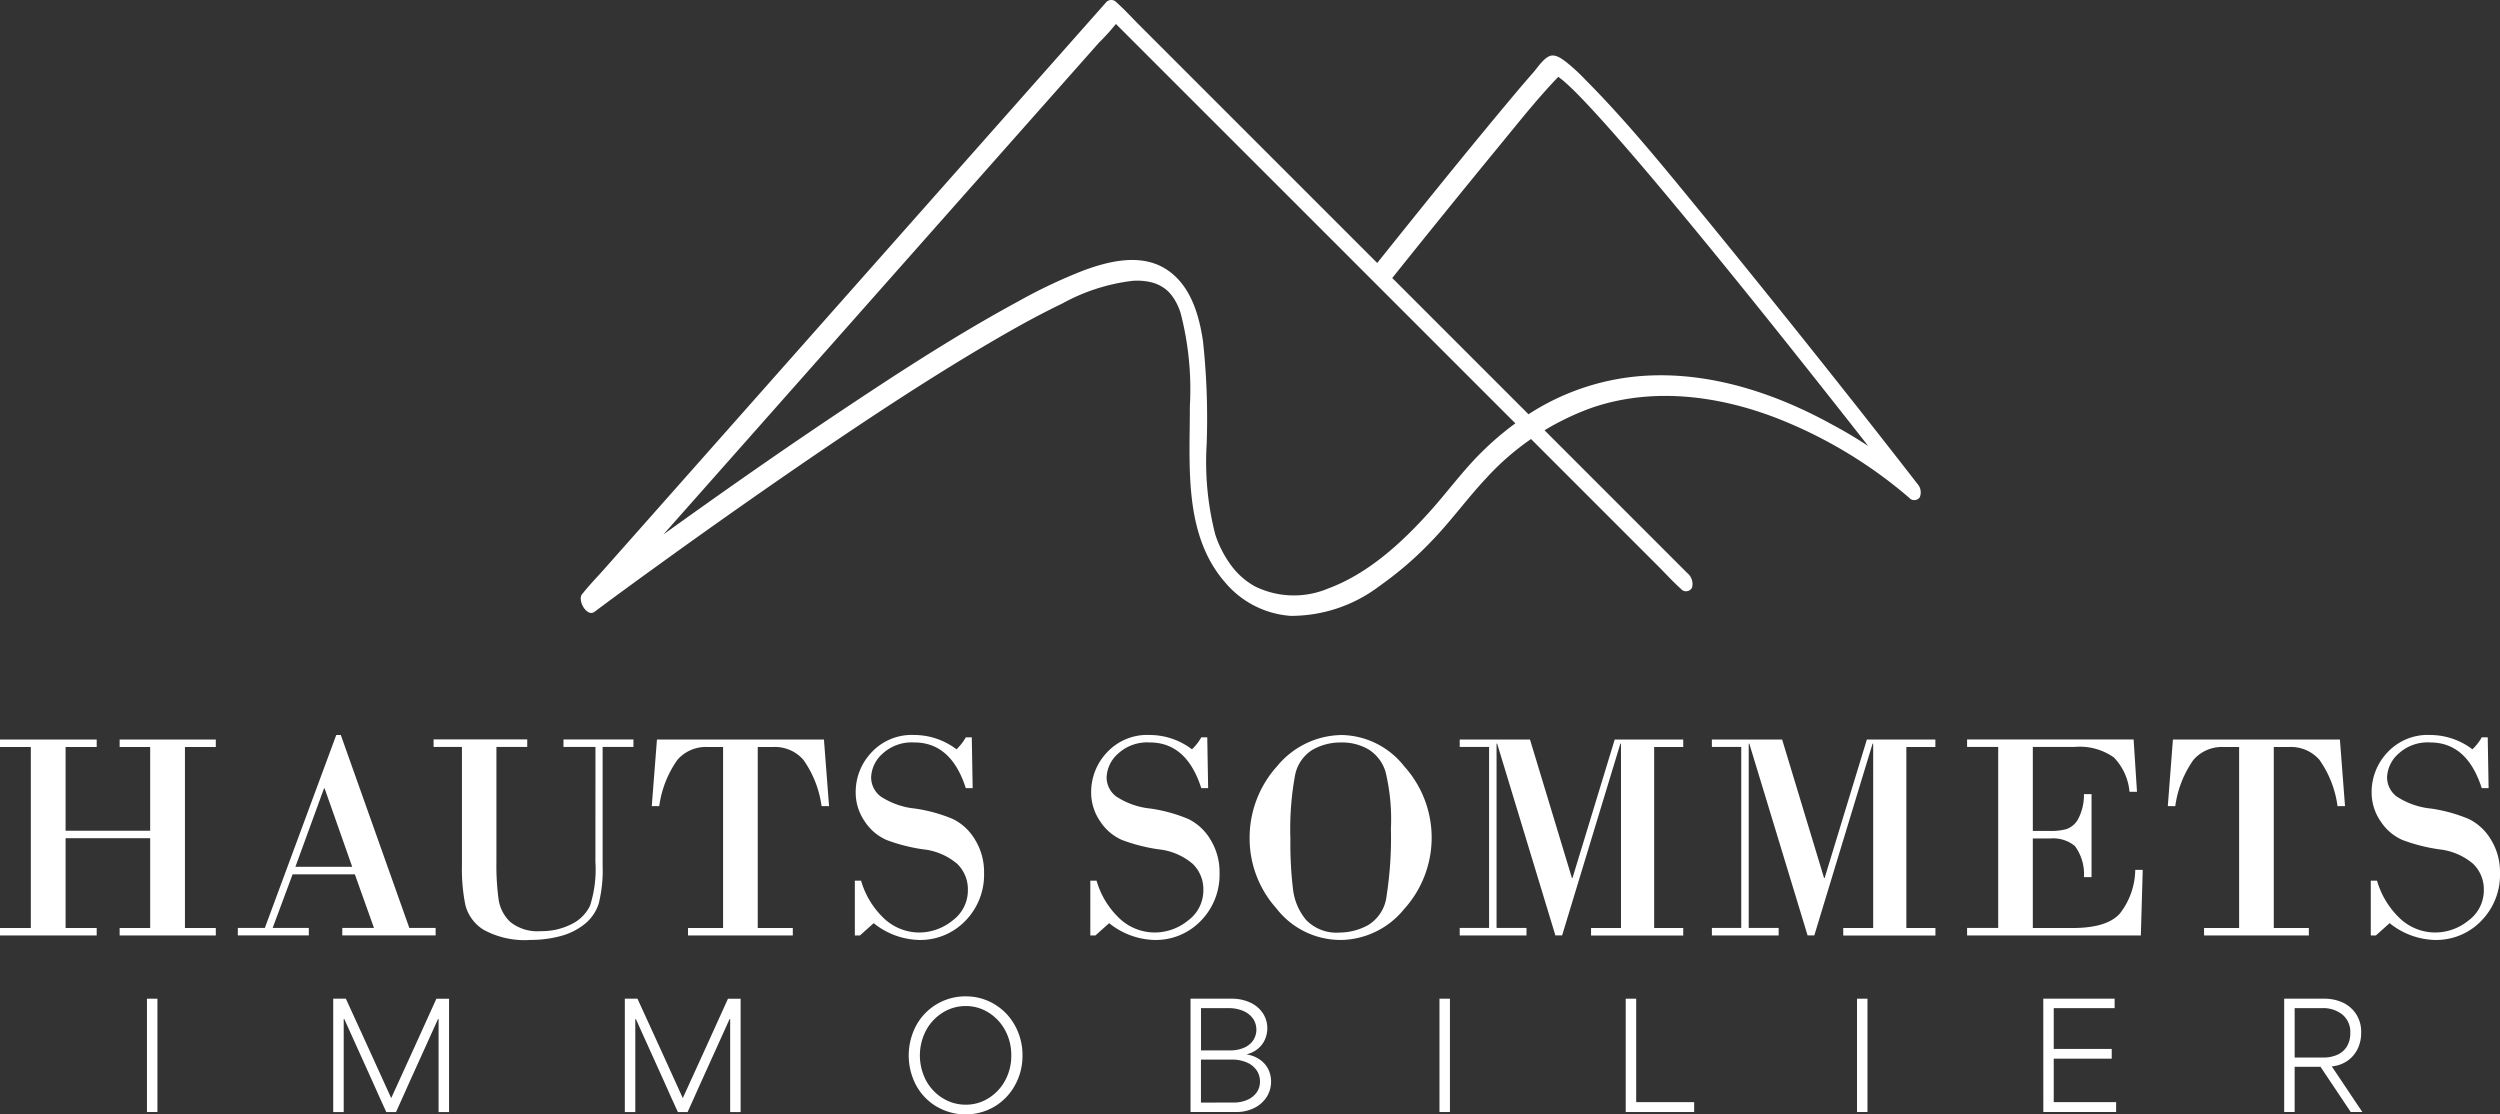 <svg xmlns="http://www.w3.org/2000/svg" width="200.412" height="89.343" viewBox="0 0 200.412 89.343"><rect x="0" y="0" width="200.412" height="89.343" fill="#333333" stroke="none"/><g transform="translate(0 0)"><path d="M9.591,134.356v.6h2.448v6.71H5.258v-6.71H7.752v-.6H0v.6H2.471v14.51H0v.6H7.752v-.6H5.258v-7.2h6.781v7.2H9.591v.6H17.3v-.6H14.826v-14.51H17.3v-.6Z" transform="translate(0 -75.072)" fill="#fff"/><path d="M52.589,144.7H47.6L46,149h2.9v.6H43.208V149h2.167L51.1,133.532h.363L56.957,149h2.108v.6H51.582V149h2.541Zm-4.766-.6h4.555l-2.213-6.289h-.047Z" transform="translate(-24.143 -74.612)" fill="#fff"/><g transform="translate(0)"><path d="M91.75,134.952H89.186v-.6h5.609v.6H92.324v9.5a10.956,10.956,0,0,1-.31,3.045,3.42,3.42,0,0,1-1.13,1.651,5.171,5.171,0,0,1-1.962.972,9.119,9.119,0,0,1-2.36.3,6.865,6.865,0,0,1-3.771-.808,3.292,3.292,0,0,1-1.47-1.99,14.569,14.569,0,0,1-.275-3.174v-9.5H78.774v-.6h7.507v.6H83.81v9.228a19.886,19.886,0,0,0,.176,3,3.093,3.093,0,0,0,.949,1.815,3.487,3.487,0,0,0,2.448.726,5.237,5.237,0,0,0,2.436-.556,3.174,3.174,0,0,0,1.5-1.494,9.554,9.554,0,0,0,.428-3.49Z" transform="translate(-44.015 -75.072)" fill="#fff"/><path d="M118.836,134.356h13.386l.41,5.34h-.6a8.356,8.356,0,0,0-1.458-3.713,3.022,3.022,0,0,0-2.382-1.03h-1.277v14.51h2.811v.6h-8.4v-.6h2.811v-14.51h-1.277a3.023,3.023,0,0,0-2.383,1.03,8.351,8.351,0,0,0-1.458,3.713h-.6Z" transform="translate(-66.171 -75.072)" fill="#fff"/><path d="M164.673,133.72l.07,4.075h-.55q-1.172-3.665-4.134-3.665a3.444,3.444,0,0,0-2.547.908,2.666,2.666,0,0,0-.908,1.88,1.934,1.934,0,0,0,.755,1.534,6.1,6.1,0,0,0,2.758.977,12.318,12.318,0,0,1,3.051.844,4.24,4.24,0,0,1,1.769,1.657,4.934,4.934,0,0,1,.72,2.658,5.265,5.265,0,0,1-1.5,3.842,5.017,5.017,0,0,1-3.73,1.534,6.025,6.025,0,0,1-3.619-1.347l-1.1.984h-.41v-4.392h.5a6.731,6.731,0,0,0,1.933,3.115,4.134,4.134,0,0,0,2.717,1.042,4.243,4.243,0,0,0,2.688-.966,2.987,2.987,0,0,0,1.224-2.442,2.841,2.841,0,0,0-.849-2.09,5.022,5.022,0,0,0-2.752-1.171,13.942,13.942,0,0,1-2.922-.749,3.992,3.992,0,0,1-1.745-1.488,4.062,4.062,0,0,1-.726-2.348,4.613,4.613,0,0,1,1.265-3.18,4.395,4.395,0,0,1,3.431-1.4,5.619,5.619,0,0,1,3.385,1.148,4.18,4.18,0,0,0,.75-.961Z" transform="translate(-86.77 -74.612)" fill="#fff"/><path d="M207.457,133.72l.07,4.075h-.55q-1.171-3.665-4.134-3.665a3.443,3.443,0,0,0-2.547.908,2.664,2.664,0,0,0-.908,1.88,1.933,1.933,0,0,0,.755,1.534,6.1,6.1,0,0,0,2.758.977,12.323,12.323,0,0,1,3.051.844,4.242,4.242,0,0,1,1.769,1.657,4.934,4.934,0,0,1,.72,2.658,5.263,5.263,0,0,1-1.5,3.842,5.016,5.016,0,0,1-3.73,1.534,6.024,6.024,0,0,1-3.619-1.347l-1.1.984h-.41v-4.392h.5a6.731,6.731,0,0,0,1.933,3.115,4.133,4.133,0,0,0,2.717,1.042,4.242,4.242,0,0,0,2.688-.966,2.987,2.987,0,0,0,1.224-2.442,2.839,2.839,0,0,0-.849-2.09,5.022,5.022,0,0,0-2.752-1.171,13.959,13.959,0,0,1-2.922-.749,3.994,3.994,0,0,1-1.745-1.488,4.059,4.059,0,0,1-.726-2.348,4.611,4.611,0,0,1,1.265-3.18,4.395,4.395,0,0,1,3.431-1.4,5.621,5.621,0,0,1,3.385,1.148,4.166,4.166,0,0,0,.749-.961Z" transform="translate(-110.677 -74.612)" fill="#fff"/><path d="M234.328,149.963a6.5,6.5,0,0,1-5.17-2.553,8.387,8.387,0,0,1-2.126-5.458A8.564,8.564,0,0,1,229.263,136a6.8,6.8,0,0,1,5.182-2.465,6.515,6.515,0,0,1,4.977,2.506,8.533,8.533,0,0,1-.006,11.448,6.655,6.655,0,0,1-5.088,2.477m.047-15.834a4.541,4.541,0,0,0-2.313.592,3.1,3.1,0,0,0-1.393,2.055,23.92,23.92,0,0,0-.369,5.106,30.255,30.255,0,0,0,.21,4.017,4.659,4.659,0,0,0,1.072,2.483,3.405,3.405,0,0,0,2.7.984,4.789,4.789,0,0,0,2.254-.6,3.141,3.141,0,0,0,1.476-2.348,30.4,30.4,0,0,0,.345-5.381,16.183,16.183,0,0,0-.427-4.544,3.2,3.2,0,0,0-1.37-1.809,4.22,4.22,0,0,0-2.184-.556" transform="translate(-126.855 -74.612)" fill="#fff"/><path d="M265.2,134.356h5.633l3.361,11.1h.047l3.384-11.1h5.493v.6h-2.331v14.51h2.331v.6h-7.39v-.6h2.4V134.683h-.047l-4.673,15.377h-.538L268.2,134.683h-.047v14.779h2.4v.6H265.2v-.6h2.354v-14.51H265.2Z" transform="translate(-148.182 -75.072)" fill="#fff"/><path d="M311.009,134.356h5.633l3.361,11.1h.047l3.384-11.1h5.493v.6H326.6v14.51h2.331v.6h-7.39v-.6h2.4V134.683h-.047l-4.673,15.377h-.538l-4.673-15.377h-.047v14.779h2.4v.6h-5.352v-.6h2.354v-14.51h-2.354Z" transform="translate(-173.778 -75.072)" fill="#fff"/><path d="M362.648,134.952v6.734h1.417a4.779,4.779,0,0,0,1.27-.146,1.721,1.721,0,0,0,.937-.791,4.142,4.142,0,0,0,.474-2.015h.609v6.652h-.609a3.786,3.786,0,0,0-.732-2.5,2.753,2.753,0,0,0-1.95-.6h-1.417v7.179h3.2q2.717,0,3.765-1.142a5.82,5.82,0,0,0,1.247-3.519h.6l-.152,5.258H357.378v-.6h2.494v-14.51h-2.494v-.6h13.35l.27,4.193h-.6a4.522,4.522,0,0,0-1.253-2.752,4.733,4.733,0,0,0-3.162-.843Z" transform="translate(-199.687 -75.072)" fill="#fff"/><path d="M394.255,134.356h13.386l.41,5.34h-.6A8.356,8.356,0,0,0,406,135.984a3.022,3.022,0,0,0-2.383-1.03h-1.277v14.51h2.811v.6h-8.4v-.6h2.811v-14.51h-1.277a3.022,3.022,0,0,0-2.383,1.03,8.352,8.352,0,0,0-1.458,3.713h-.6Z" transform="translate(-220.063 -75.072)" fill="#fff"/><path d="M440.09,133.72l.07,4.075h-.55q-1.171-3.665-4.134-3.665a3.443,3.443,0,0,0-2.547.908,2.664,2.664,0,0,0-.908,1.88,1.933,1.933,0,0,0,.755,1.534,6.1,6.1,0,0,0,2.758.977,12.323,12.323,0,0,1,3.051.844,4.242,4.242,0,0,1,1.769,1.657,4.934,4.934,0,0,1,.72,2.658,5.263,5.263,0,0,1-1.5,3.842,5.015,5.015,0,0,1-3.73,1.534,6.024,6.024,0,0,1-3.619-1.347l-1.1.984h-.41v-4.392h.5a6.731,6.731,0,0,0,1.933,3.115,4.133,4.133,0,0,0,2.717,1.042,4.242,4.242,0,0,0,2.688-.966,2.987,2.987,0,0,0,1.224-2.442,2.839,2.839,0,0,0-.849-2.09,5.022,5.022,0,0,0-2.752-1.171,13.956,13.956,0,0,1-2.922-.749,3.993,3.993,0,0,1-1.745-1.488,4.058,4.058,0,0,1-.726-2.348,4.611,4.611,0,0,1,1.265-3.18,4.395,4.395,0,0,1,3.431-1.4,5.621,5.621,0,0,1,3.385,1.148,4.165,4.165,0,0,0,.749-.961Z" transform="translate(-240.662 -74.612)" fill="#fff"/><rect width="0.839" height="9.085" transform="translate(11.781 80.06)" fill="#fff"/><path d="M60.54,181.441h1.013q1.235,2.7,1.835,4.013t1.788,3.931H65.2q1.234-2.7,1.829-4.012l1.782-3.931h1.013v9.085h-.838v-7.454h-.047q-.768,1.689-1.171,2.591t-1.159,2.557q-.338.758-.518,1.159t-.518,1.147h-.78q-.373-.815-.548-1.2t-.524-1.176q-.781-1.723-1.159-2.562l-1.136-2.516h-.046v7.454H60.54Z" transform="translate(-33.827 -101.381)" fill="#fff"/><path d="M113.517,181.441h1.013q1.235,2.7,1.835,4.013t1.788,3.931h.023q1.234-2.7,1.829-4.012l1.782-3.931H122.8v9.085h-.838v-7.454h-.047q-.768,1.689-1.171,2.591t-1.159,2.557q-.338.758-.518,1.159t-.518,1.147h-.78q-.373-.815-.548-1.2t-.524-1.176q-.781-1.723-1.159-2.562l-1.136-2.516h-.046v7.454h-.839Z" transform="translate(-63.428 -101.381)" fill="#fff"/><path d="M167.366,189.876a4.461,4.461,0,0,1-1.66-1.695,5.116,5.116,0,0,1,0-4.851,4.477,4.477,0,0,1,3.954-2.312,4.393,4.393,0,0,1,2.306.629,4.5,4.5,0,0,1,1.649,1.718,4.882,4.882,0,0,1,.6,2.394,4.825,4.825,0,0,1-.612,2.4,4.506,4.506,0,0,1-1.654,1.706,4.579,4.579,0,0,1-4.583.006m4.117-.682a3.769,3.769,0,0,0,1.333-1.415,4.091,4.091,0,0,0,.5-2.02,4.137,4.137,0,0,0-.495-2.021,3.765,3.765,0,0,0-1.334-1.421,3.4,3.4,0,0,0-1.817-.518,3.446,3.446,0,0,0-1.835.518,3.791,3.791,0,0,0-1.345,1.421,4.327,4.327,0,0,0,0,4.041,3.738,3.738,0,0,0,1.345,1.415,3.468,3.468,0,0,0,1.835.513,3.388,3.388,0,0,0,1.811-.513" transform="translate(-92.247 -101.145)" fill="#fff"/><path d="M216.3,181.441h3.262a3.461,3.461,0,0,1,1.554.326,2.381,2.381,0,0,1,1,.867,2.17,2.17,0,0,1,.338,1.171,2.248,2.248,0,0,1-.175.874,2.037,2.037,0,0,1-.542.745,2.148,2.148,0,0,1-.914.466v.023a2.522,2.522,0,0,1,1.078.443,2.049,2.049,0,0,1,.646.769,2.315,2.315,0,0,1-.162,2.224,2.5,2.5,0,0,1-1.008.868,3.2,3.2,0,0,1-1.415.308H216.3Zm2,4.146h1.135a2.833,2.833,0,0,0,1.141-.21,1.707,1.707,0,0,0,.74-.588,1.569,1.569,0,0,0-.023-1.771,1.853,1.853,0,0,0-.792-.605,2.913,2.913,0,0,0-1.148-.215h-2.213v3.389Zm.134,4.181H219.7a2.8,2.8,0,0,0,1.148-.215,1.782,1.782,0,0,0,.751-.594,1.486,1.486,0,0,0,.268-.879,1.559,1.559,0,0,0-.28-.914,1.8,1.8,0,0,0-.8-.623,2.957,2.957,0,0,0-1.171-.221h-2.481v3.447Z" transform="translate(-120.861 -101.381)" fill="#fff"/><rect width="0.838" height="9.085" transform="translate(115.395 80.06)" fill="#fff"/><path d="M295.361,181.441h.838v8.293h4.648v.792h-5.486Z" transform="translate(-165.035 -101.381)" fill="#fff"/><rect width="0.838" height="9.085" transform="translate(148.868 80.06)" fill="#fff"/><path d="M371.224,181.441h5.719v.757h-4.881v3.273h4.648v.78h-4.648v3.483h5v.792h-5.835Z" transform="translate(-207.424 -101.381)" fill="#fff"/><path d="M414.988,181.441h3.191a3.5,3.5,0,0,1,1.514.314,2.562,2.562,0,0,1,1.066.926,2.6,2.6,0,0,1,.4,1.462,2.921,2.921,0,0,1-.3,1.357,2.483,2.483,0,0,1-.833.943,2.618,2.618,0,0,1-1.217.425v.012q.629.932,1.258,1.875t1.188,1.77h-.932L417.9,186.9h-2.073v3.622h-.839Zm1.992,4.717h1.13a2.717,2.717,0,0,0,1.153-.227,1.7,1.7,0,0,0,.757-.669,2.037,2.037,0,0,0,.268-1.072,1.814,1.814,0,0,0-.623-1.468,2.458,2.458,0,0,0-1.637-.524h-2.2v3.96Z" transform="translate(-231.877 -101.381)" fill="#fff"/><path d="M194.207,45.93l-4.56-4.56L178.7,30.422l-13.2-13.2L154.092,5.816,150.32,2.044c-.593-.593-1.164-1.226-1.788-1.788-.027-.024-.051-.051-.077-.077a.565.565,0,0,0-.8-.025l-4.189,4.731L133.412,16.241,121.29,29.93,110.812,41.762l-3.456,3.9c-.545.616-1.132,1.213-1.645,1.858-.022.029-.049.055-.073.083-.439.5.361,1.9.975,1.442,1.754-1.31,3.526-2.6,5.3-3.879q6.079-4.393,12.273-8.627c4.566-3.109,9.183-6.159,13.945-8.961,1.948-1.146,3.923-2.257,5.962-3.236a15.42,15.42,0,0,1,5.658-1.829,4.866,4.866,0,0,1,1.565.134,3.068,3.068,0,0,1,1.017.489,2.294,2.294,0,0,1,.4.364,3.845,3.845,0,0,1,.329.435,4.743,4.743,0,0,1,.547,1.2,24.307,24.307,0,0,1,.73,7.451c.009,4.742-.526,10.264,2.836,14.113a7.564,7.564,0,0,0,5.245,2.672,11.728,11.728,0,0,0,7.155-2.417,27.988,27.988,0,0,0,4.243-3.684c1.516-1.579,2.794-3.358,4.292-4.95a21.12,21.12,0,0,1,8.471-5.639c5.228-1.784,10.929-.857,15.9,1.287a36.888,36.888,0,0,1,9.091,5.569c.148.124.3.248.439.377a.539.539,0,0,0,.841-.049,1.02,1.02,0,0,0-.191-1.082q-2.7-3.481-5.433-6.935Q201.6,24.729,195.863,17.7c-3.165-3.851-6.312-7.789-9.833-11.326a14.751,14.751,0,0,0-1.53-1.407c-.319-.24-.77-.587-1.2-.506-.538.1-1.092.967-1.423,1.343-.806.915-1.589,1.851-2.37,2.787-3.478,4.174-6.883,8.409-10.277,12.652l-.211.264c-.485.608.553,2.024,1.1,1.337q4.427-5.544,8.927-11.03c1.511-1.836,3-3.725,4.634-5.451.086-.09.175-.177.261-.266.171-.175.041-.032-.1.009.132-.038-.212-.025-.039,0-.295-.042-.011.041.033.029.019,0,.082.051.1.06-.12-.065-.14-.1-.026-.013.091.073.188.141.278.215.223.182.436.377.646.575.12.113.239.229.357.345.061.06.227.227.074.073l.24.243q.489.5.965,1.015c.737.793,1.457,1.6,2.171,2.416,1.812,2.068,3.578,4.175,5.331,6.293,3.864,4.671,7.652,9.4,11.413,14.158q2.13,2.692,4.246,5.4c.7.9,1.359,1.875,2.123,2.722.034.038.064.083.1.124l.649-1.131a35.7,35.7,0,0,0-6.631-4.572c-4.594-2.544-9.846-4.277-15.151-3.929a19.337,19.337,0,0,0-8.681,2.734,23.392,23.392,0,0,0-4.24,3.317c-1.538,1.5-2.794,3.24-4.228,4.835-2.267,2.52-4.939,4.977-8.171,6.172A7.07,7.07,0,0,1,159.543,47a6.009,6.009,0,0,1-1.919-1.708,8.756,8.756,0,0,1-1.246-2.44,23.411,23.411,0,0,1-.691-7.24,57.81,57.81,0,0,0-.293-8.247c-.318-2.188-1.034-4.607-3.033-5.832s-4.534-.6-6.576.161a41.547,41.547,0,0,0-5.212,2.471C135.89,26.7,131.4,29.6,126.967,32.55c-4.487,2.982-8.909,6.061-13.292,9.193q-3.8,2.715-7.554,5.49l-.357.266.976,1.442,4.189-4.731,10.056-11.356,12.122-13.689L143.585,7.334l3.456-3.9a18.46,18.46,0,0,0,1.645-1.858.807.807,0,0,1,.073-.083l-.8-.025,4.56,4.56L163.47,16.974l13.2,13.2,11.409,11.409,3.772,3.772c.593.593,1.164,1.226,1.788,1.788.027.024.051.051.077.077a.536.536,0,0,0,.883-.123,1.13,1.13,0,0,0-.389-1.164" transform="translate(-58.955 0)" fill="#fff"/></g></g></svg>